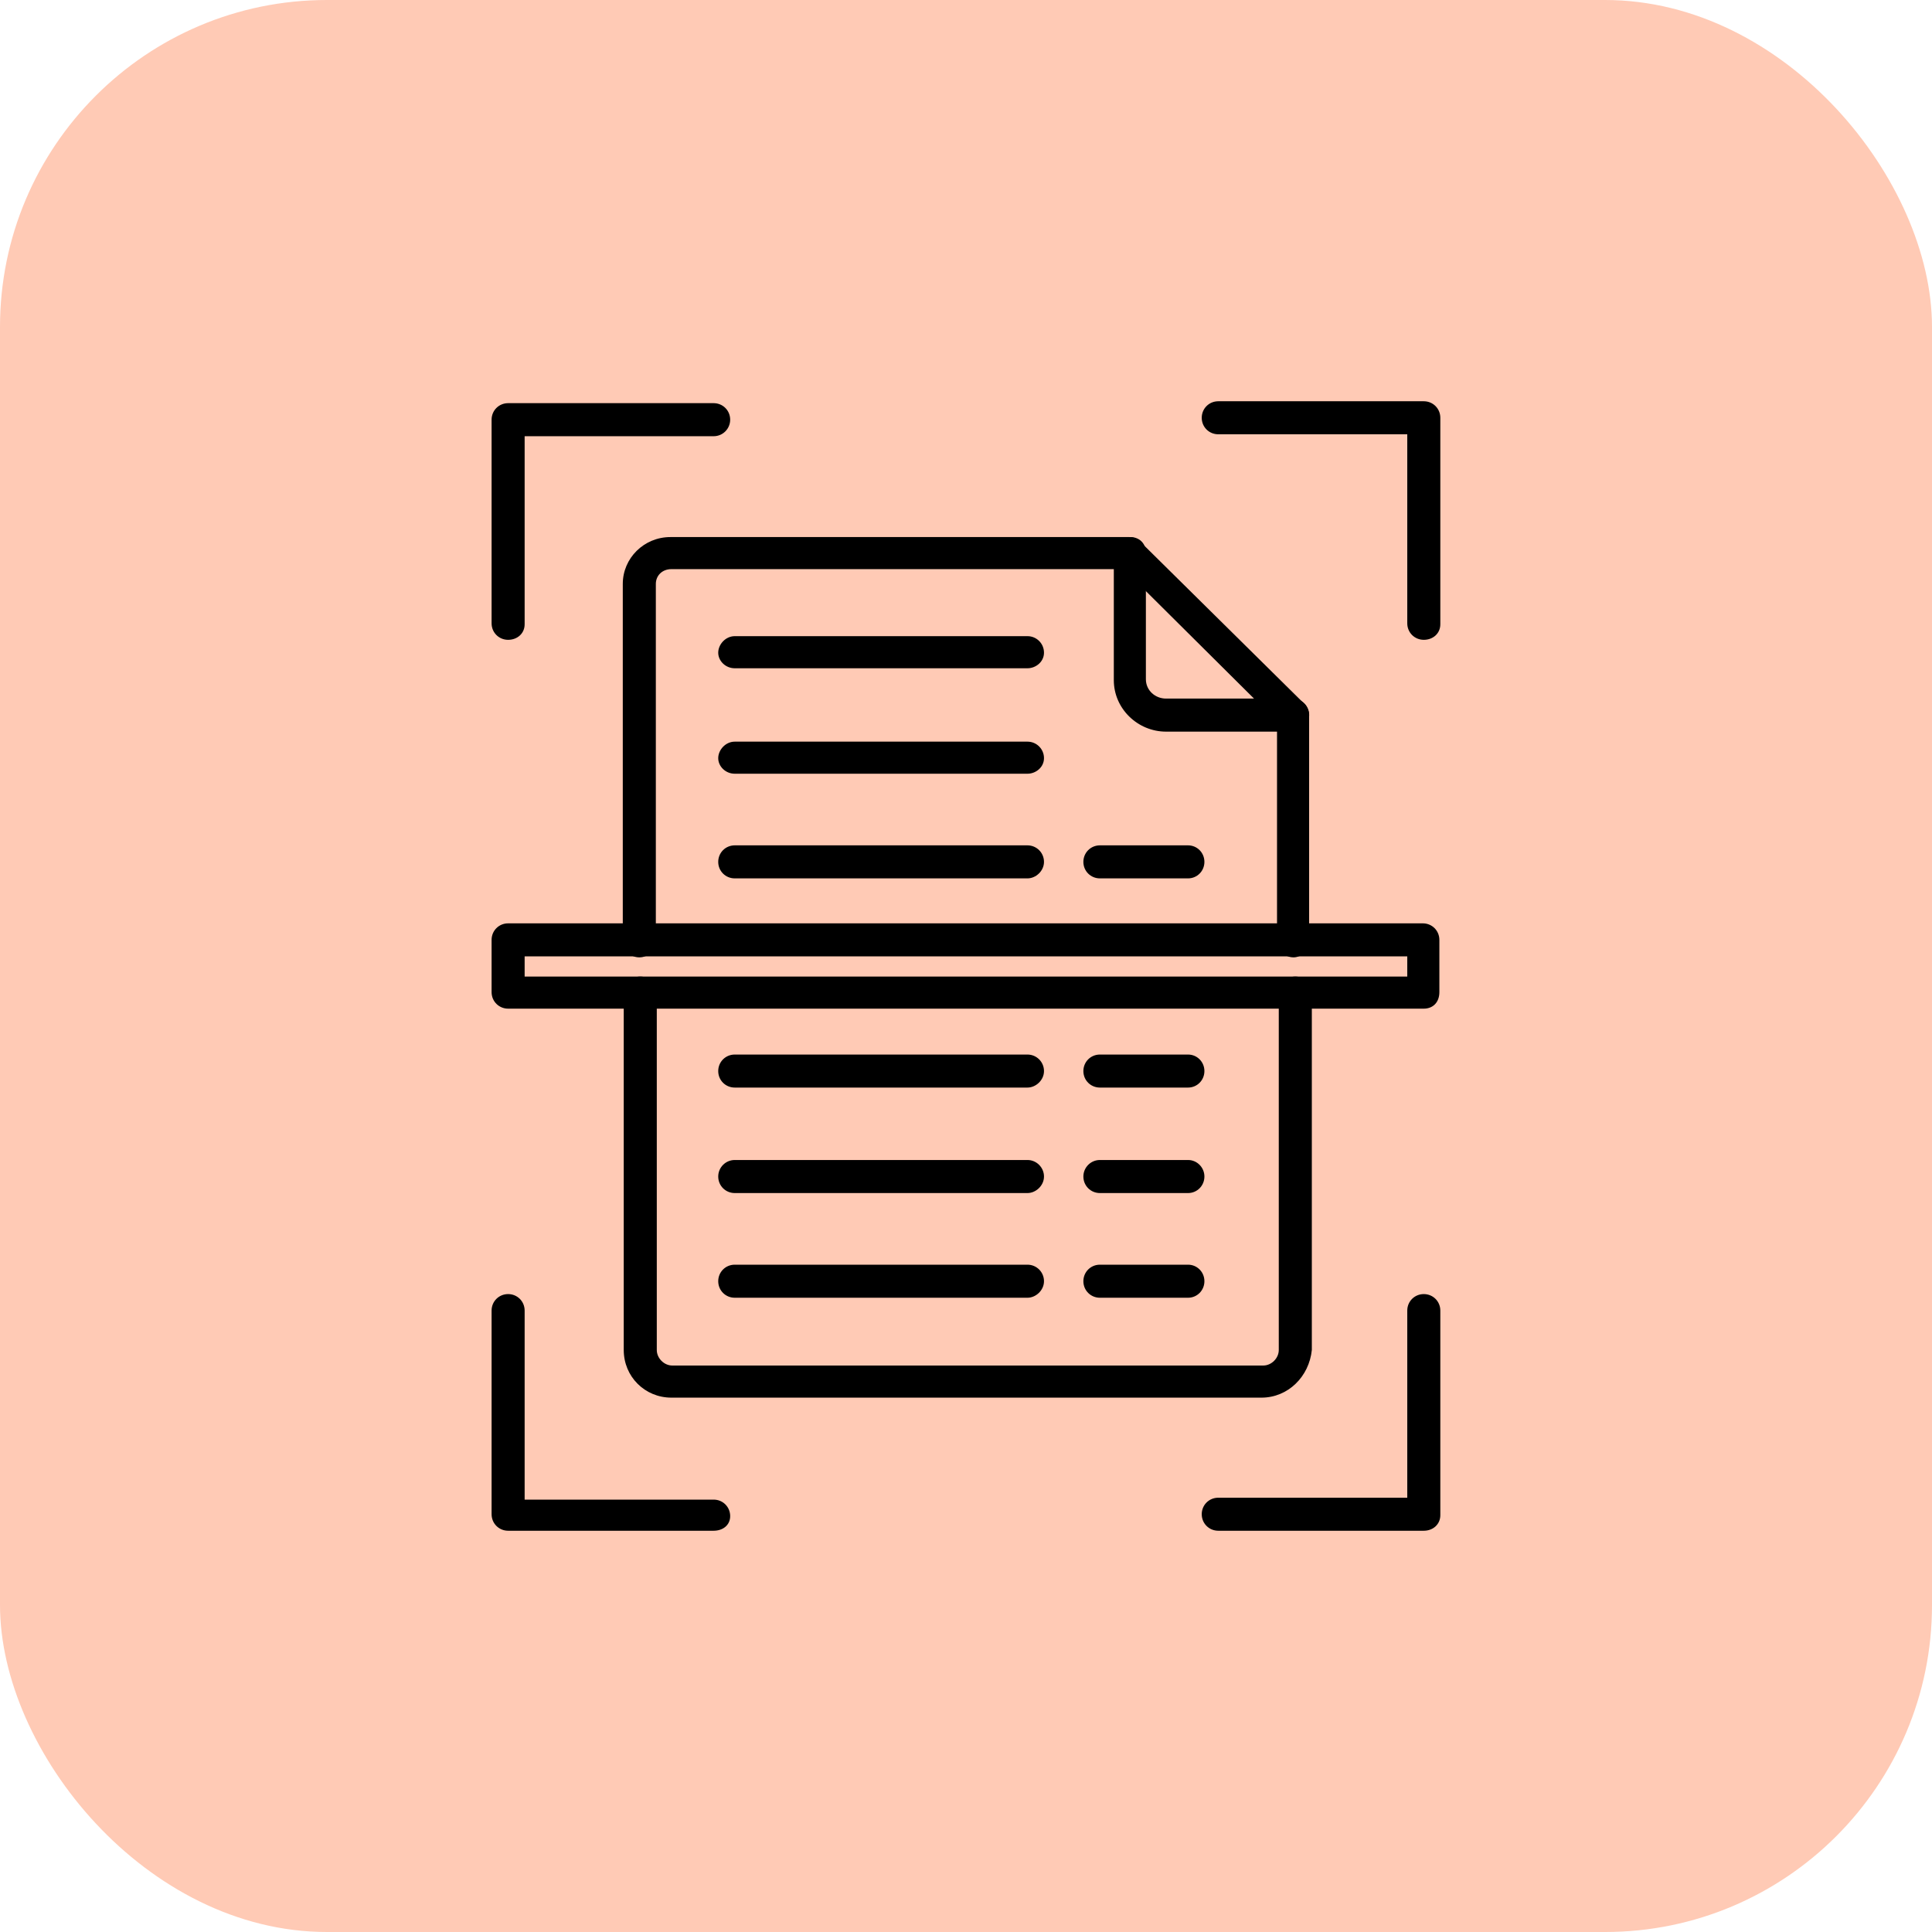 <svg width="65" height="65" viewBox="0 0 65 65" fill="none" xmlns="http://www.w3.org/2000/svg">
<rect width="65" height="65" rx="11" fill="#FFCAB5"/>
<g clip-path="url(#clip0_1196_2580)">
<path fill-rule="evenodd" clip-rule="evenodd" d="M42.441 47.022H22.588C21.696 47.022 20.985 46.316 20.985 45.419V33.411C20.985 33.101 21.231 32.855 21.541 32.855C21.851 32.855 22.097 33.101 22.097 33.411V45.419C22.097 45.697 22.343 45.942 22.62 45.942H42.499C42.777 45.942 43.023 45.697 43.023 45.419V33.411C43.023 33.101 43.274 32.855 43.579 32.855C43.889 32.855 44.135 33.101 44.135 33.411V45.419C44.044 46.316 43.333 47.022 42.441 47.022ZM43.52 32.209C43.21 32.209 42.964 31.957 42.964 31.653V24.273L37.808 19.148H22.588C22.278 19.148 22.065 19.367 22.065 19.645V31.653C22.065 31.957 21.819 32.209 21.509 32.209C21.199 32.209 20.953 31.957 20.953 31.653V19.645C20.953 18.78 21.664 18.069 22.556 18.069H37.995C38.15 18.069 38.273 18.133 38.363 18.224L43.889 23.685C43.98 23.781 44.044 23.936 44.044 24.059V31.653C44.044 31.957 43.798 32.209 43.52 32.209Z" fill="black"/>
<path fill-rule="evenodd" clip-rule="evenodd" d="M43.522 24.615H39.231C38.274 24.615 37.473 23.84 37.473 22.884V18.593C37.473 18.283 37.718 18.069 38.028 18.069C38.333 18.069 38.552 18.283 38.552 18.593V22.852C38.552 23.226 38.862 23.503 39.231 23.503H43.49C43.8 23.503 44.046 23.749 44.046 24.059C44.046 24.364 43.8 24.615 43.522 24.615Z" fill="black"/>
<path fill-rule="evenodd" clip-rule="evenodd" d="M34.569 29.552H24.72C24.41 29.552 24.164 29.307 24.164 28.997C24.164 28.687 24.41 28.441 24.72 28.441H34.569C34.873 28.441 35.124 28.687 35.124 28.997C35.124 29.307 34.846 29.552 34.569 29.552Z" fill="black"/>
<path fill-rule="evenodd" clip-rule="evenodd" d="M39.971 29.552H37.005C36.695 29.552 36.449 29.307 36.449 28.997C36.449 28.687 36.695 28.441 37.005 28.441H39.971C40.275 28.441 40.521 28.687 40.521 28.997C40.521 29.307 40.275 29.552 39.971 29.552Z" fill="black"/>
<path fill-rule="evenodd" clip-rule="evenodd" d="M34.569 26.031H24.72C24.41 26.031 24.164 25.785 24.164 25.507C24.164 25.23 24.41 24.952 24.72 24.952H34.569C34.873 24.952 35.124 25.198 35.124 25.507C35.124 25.817 34.846 26.031 34.569 26.031Z" fill="black"/>
<path fill-rule="evenodd" clip-rule="evenodd" d="M34.569 22.483H24.72C24.41 22.483 24.164 22.237 24.164 21.959C24.164 21.681 24.41 21.403 24.72 21.403H34.569C34.873 21.403 35.124 21.649 35.124 21.959C35.124 22.269 34.846 22.483 34.569 22.483Z" fill="black"/>
<path fill-rule="evenodd" clip-rule="evenodd" d="M34.569 36.59H24.72C24.41 36.59 24.164 36.345 24.164 36.035C24.164 35.725 24.41 35.479 24.72 35.479H34.569C34.873 35.479 35.124 35.725 35.124 36.035C35.124 36.345 34.846 36.59 34.569 36.59Z" fill="black"/>
<path fill-rule="evenodd" clip-rule="evenodd" d="M39.971 36.59H37.005C36.695 36.59 36.449 36.345 36.449 36.035C36.449 35.725 36.695 35.479 37.005 35.479H39.971C40.275 35.479 40.521 35.725 40.521 36.035C40.521 36.345 40.275 36.59 39.971 36.59Z" fill="black"/>
<path fill-rule="evenodd" clip-rule="evenodd" d="M34.569 40.139H24.72C24.41 40.139 24.164 39.893 24.164 39.583C24.164 39.279 24.41 39.027 24.72 39.027H34.569C34.873 39.027 35.124 39.279 35.124 39.583C35.124 39.893 34.846 40.139 34.569 40.139Z" fill="black"/>
<path fill-rule="evenodd" clip-rule="evenodd" d="M39.971 40.139H37.005C36.695 40.139 36.449 39.893 36.449 39.583C36.449 39.279 36.695 39.027 37.005 39.027H39.971C40.275 39.027 40.521 39.279 40.521 39.583C40.521 39.893 40.275 40.139 39.971 40.139Z" fill="black"/>
<path fill-rule="evenodd" clip-rule="evenodd" d="M34.569 43.661H24.72C24.41 43.661 24.164 43.415 24.164 43.105C24.164 42.795 24.41 42.549 24.72 42.549H34.569C34.873 42.549 35.124 42.795 35.124 43.105C35.124 43.415 34.846 43.661 34.569 43.661Z" fill="black"/>
<path fill-rule="evenodd" clip-rule="evenodd" d="M39.971 43.661H37.005C36.695 43.661 36.449 43.415 36.449 43.105C36.449 42.795 36.695 42.549 37.005 42.549H39.971C40.275 42.549 40.521 42.795 40.521 43.105C40.521 43.415 40.275 43.661 39.971 43.661Z" fill="black"/>
<path fill-rule="evenodd" clip-rule="evenodd" d="M47.902 51.5H40.987C40.677 51.5 40.431 51.254 40.431 50.944C40.431 50.634 40.677 50.389 40.987 50.389H47.346V44.093C47.346 43.783 47.592 43.538 47.902 43.538C48.212 43.538 48.458 43.783 48.458 44.093V50.976C48.458 51.286 48.212 51.5 47.902 51.5ZM24.01 51.5H17.095C16.785 51.5 16.539 51.254 16.539 50.944V44.093C16.539 43.783 16.785 43.538 17.095 43.538C17.405 43.538 17.651 43.783 17.651 44.093V50.453H24.01C24.32 50.453 24.566 50.698 24.566 51.008C24.566 51.313 24.32 51.5 24.01 51.5ZM47.902 21.526C47.592 21.526 47.346 21.281 47.346 20.971V14.611H40.987C40.677 14.611 40.431 14.366 40.431 14.056C40.431 13.746 40.677 13.5 40.987 13.5H47.902C48.212 13.5 48.458 13.746 48.458 14.056V21.003C48.458 21.313 48.212 21.526 47.902 21.526ZM17.095 21.526C16.785 21.526 16.539 21.281 16.539 20.971V14.12C16.539 13.81 16.785 13.564 17.095 13.564H24.01C24.32 13.564 24.566 13.81 24.566 14.12C24.566 14.425 24.32 14.676 24.01 14.676H17.651V21.003C17.651 21.313 17.405 21.526 17.095 21.526Z" fill="black"/>
<path fill-rule="evenodd" clip-rule="evenodd" d="M47.902 33.935H17.095C16.785 33.935 16.539 33.689 16.539 33.379V31.621C16.539 31.311 16.785 31.065 17.095 31.065H47.87C48.18 31.065 48.426 31.311 48.426 31.621V33.379C48.426 33.721 48.212 33.935 47.902 33.935ZM17.651 32.855H47.346V32.176H17.651V32.855Z" fill="black"/>
</g>
<defs>
<clipPath id="clip0_1196_2580">
<rect width="38" height="38" fill="white" transform="translate(13.5 13.5)"/>
</clipPath>
</defs>
</svg>
